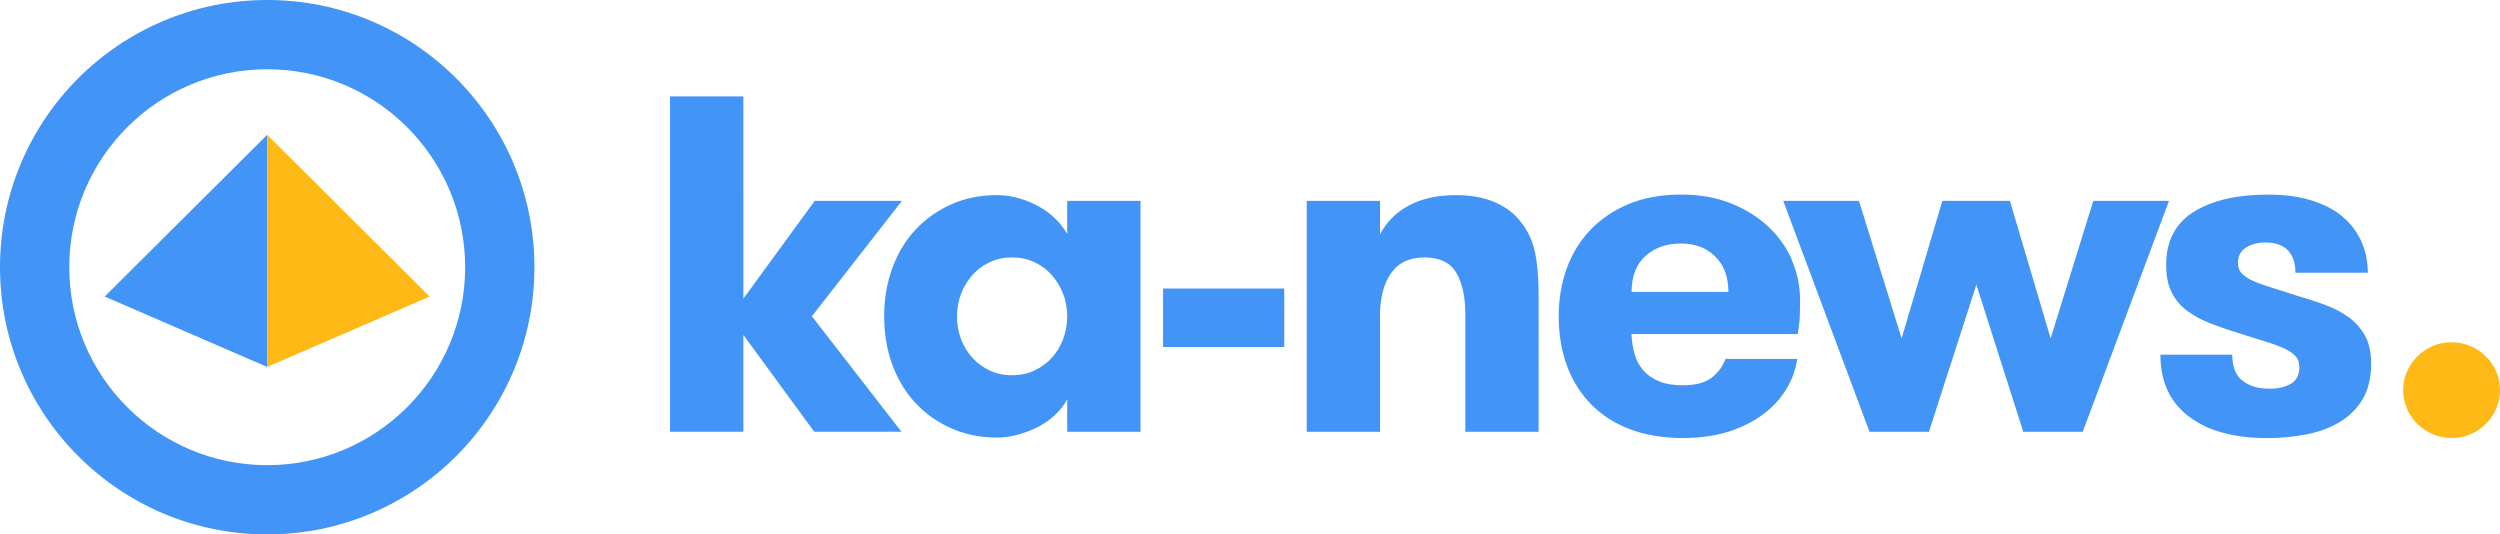 <?xml version="1.0" encoding="UTF-8"?><svg id="Ebene_1" xmlns="http://www.w3.org/2000/svg" viewBox="0 0 443.19 94.74"><defs><style>.cls-1{fill:#ffb916;}.cls-2{fill:#4295f6;}</style></defs><path class="cls-2" d="m18.57,52.57l28.8,12.48V23.89l-28.8,28.67Zm63.89-5.2c0,19.38-15.71,35.09-35.09,35.09S12.28,66.75,12.28,47.37,27.99,12.28,47.37,12.28s35.09,15.71,35.09,35.09m12.28,0C94.74,21.21,73.54,0,47.37,0S0,21.21,0,47.37s21.21,47.37,47.37,47.37,47.37-21.21,47.37-47.37m49.18,8.71l15.97-20.47h-15.46l-12.65,17.33V17.09h-13v59.45h13v-17.16l12.57,17.16h15.46l-15.88-20.47Zm45.27,0c0,1.42-.24,2.76-.72,4.03-.48,1.27-1.15,2.38-2,3.31-.85.93-1.87,1.68-3.06,2.25-1.19.57-2.52.85-3.99.85s-2.8-.28-3.99-.85c-1.19-.57-2.21-1.32-3.06-2.25-.85-.93-1.51-2.04-2-3.31-.48-1.27-.72-2.62-.72-4.03s.24-2.75.72-3.99c.48-1.24,1.15-2.35,2-3.31.85-.96,1.87-1.73,3.06-2.29,1.19-.57,2.52-.85,3.99-.85s2.8.28,3.99.85c1.19.57,2.21,1.33,3.06,2.29.85.96,1.51,2.07,2,3.31.48,1.25.72,2.58.72,3.99m0,20.47h13v-40.94h-13v5.86c-.51-.9-1.19-1.78-2.04-2.63-.85-.85-1.83-1.58-2.93-2.21-1.1-.62-2.31-1.12-3.61-1.49-1.3-.37-2.6-.55-3.91-.55-2.95,0-5.65.55-8.11,1.66-2.46,1.1-4.57,2.61-6.33,4.5-1.76,1.9-3.11,4.16-4.08,6.79-.96,2.63-1.44,5.48-1.44,8.54s.48,5.9,1.44,8.54c.96,2.63,2.32,4.9,4.08,6.79,1.76,1.9,3.87,3.4,6.33,4.5,2.46,1.1,5.17,1.66,8.11,1.66,1.3,0,2.6-.18,3.91-.55,1.3-.37,2.51-.85,3.61-1.44,1.1-.59,2.08-1.3,2.93-2.12.85-.82,1.53-1.71,2.04-2.68v5.78Zm16.99-15.04h21.49v-10.36h-21.49v10.36Zm53.59,15.04h12.99v-24.29c0-2.94-.21-5.45-.64-7.52-.43-2.07-1.29-3.89-2.59-5.48-1.13-1.47-2.66-2.62-4.59-3.44-1.93-.82-4.22-1.23-6.88-1.23-3.23,0-5.99.61-8.28,1.83-2.29,1.22-4.01,2.93-5.14,5.14v-5.95h-12.99v40.94h12.99v-20.55c0-3.17.65-5.69,1.95-7.56,1.3-1.87,3.28-2.8,5.95-2.8s4.6.92,5.65,2.76c1.05,1.84,1.57,4.23,1.57,7.18v20.98Zm46.63-24.8h-17.16c0-2.77.82-4.9,2.46-6.37,1.64-1.47,3.74-2.21,6.29-2.21s4.51.76,6.07,2.29c1.56,1.53,2.34,3.62,2.34,6.28m11.25-5.69c-.99-2.26-2.41-4.25-4.25-5.95-1.84-1.7-4.05-3.06-6.62-4.08-2.58-1.02-5.48-1.53-8.71-1.53-3.57,0-6.7.57-9.39,1.7-2.69,1.13-4.96,2.68-6.8,4.63-1.84,1.95-3.23,4.23-4.16,6.84-.93,2.61-1.4,5.41-1.4,8.41,0,3.17.48,6.07,1.44,8.71.96,2.63,2.38,4.91,4.25,6.84,1.87,1.93,4.17,3.41,6.92,4.46,2.75,1.05,5.9,1.57,9.47,1.57,2.94,0,5.59-.37,7.94-1.1,2.35-.74,4.39-1.74,6.12-3.02,1.73-1.27,3.11-2.76,4.16-4.46,1.05-1.7,1.71-3.51,1.99-5.44h-12.74c-.45,1.3-1.26,2.41-2.42,3.31-1.16.91-2.87,1.36-5.14,1.36-1.7,0-3.11-.24-4.25-.72-1.13-.48-2.05-1.13-2.76-1.95-.71-.82-1.22-1.78-1.53-2.89-.31-1.1-.5-2.28-.55-3.52h29.47c.23-1.24.35-2.35.38-3.31.03-.96.04-1.87.04-2.72,0-2.49-.5-4.87-1.49-7.13m51.6,30.49l15.29-40.94h-13.42l-7.56,24.38-7.22-24.38h-11.98l-7.22,24.38-7.56-24.38h-13.42l15.29,40.94h10.53l8.41-26.08,8.32,26.08h10.53Zm37.71-28.2h12.83c0-1.92-.37-3.74-1.1-5.44-.74-1.7-1.83-3.17-3.27-4.42-1.44-1.24-3.28-2.22-5.52-2.93-2.24-.71-4.83-1.06-7.77-1.06-5.55,0-9.95,1.02-13.21,3.06-3.26,2.04-4.88,5.18-4.88,9.43,0,1.98.34,3.62,1.02,4.93.68,1.3,1.6,2.38,2.76,3.23,1.16.85,2.51,1.57,4.03,2.17,1.53.59,3.14,1.15,4.84,1.66,1.92.62,3.58,1.15,4.97,1.57,1.39.42,2.52.85,3.4,1.27.88.43,1.53.88,1.95,1.36.43.48.64,1.12.64,1.91,0,1.36-.5,2.34-1.49,2.93-.99.6-2.28.89-3.86.89-1.93,0-3.5-.47-4.71-1.4-1.22-.93-1.83-2.48-1.83-4.63h-12.74c0,4.76,1.68,8.41,5.05,10.96,3.37,2.55,7.97,3.82,13.8,3.82,2.55,0,4.94-.23,7.18-.68,2.24-.45,4.2-1.2,5.9-2.25,1.7-1.05,3.03-2.41,3.99-4.08.96-1.67,1.44-3.72,1.44-6.16,0-1.98-.36-3.62-1.06-4.93-.71-1.3-1.66-2.39-2.85-3.27s-2.58-1.61-4.16-2.21c-1.59-.59-3.29-1.15-5.1-1.66-1.7-.57-3.2-1.05-4.5-1.44-1.3-.4-2.39-.79-3.27-1.19-.88-.4-1.54-.83-2-1.32-.45-.48-.68-1.09-.68-1.83,0-1.24.48-2.17,1.44-2.76.96-.6,2.09-.89,3.4-.89,1.81,0,3.16.47,4.03,1.4.88.93,1.32,2.25,1.32,3.95"/><path class="cls-1" d="m47.37,65.05l28.8-12.48-28.8-28.67v41.15Zm395.82,4.11c0-1.19-.23-2.29-.68-3.31-.45-1.02-1.06-1.91-1.83-2.67-.76-.77-1.67-1.37-2.72-1.83-1.05-.45-2.17-.68-3.36-.68s-2.31.23-3.35.68c-1.05.45-1.95,1.06-2.72,1.83-.76.76-1.37,1.66-1.83,2.67-.45,1.02-.68,2.12-.68,3.31s.23,2.29.68,3.31c.45,1.02,1.06,1.91,1.83,2.67.76.77,1.67,1.37,2.72,1.83,1.05.45,2.17.68,3.35.68s2.31-.23,3.36-.68c1.05-.45,1.95-1.06,2.72-1.83.76-.76,1.37-1.66,1.83-2.67.45-1.02.68-2.12.68-3.31"/></svg>
